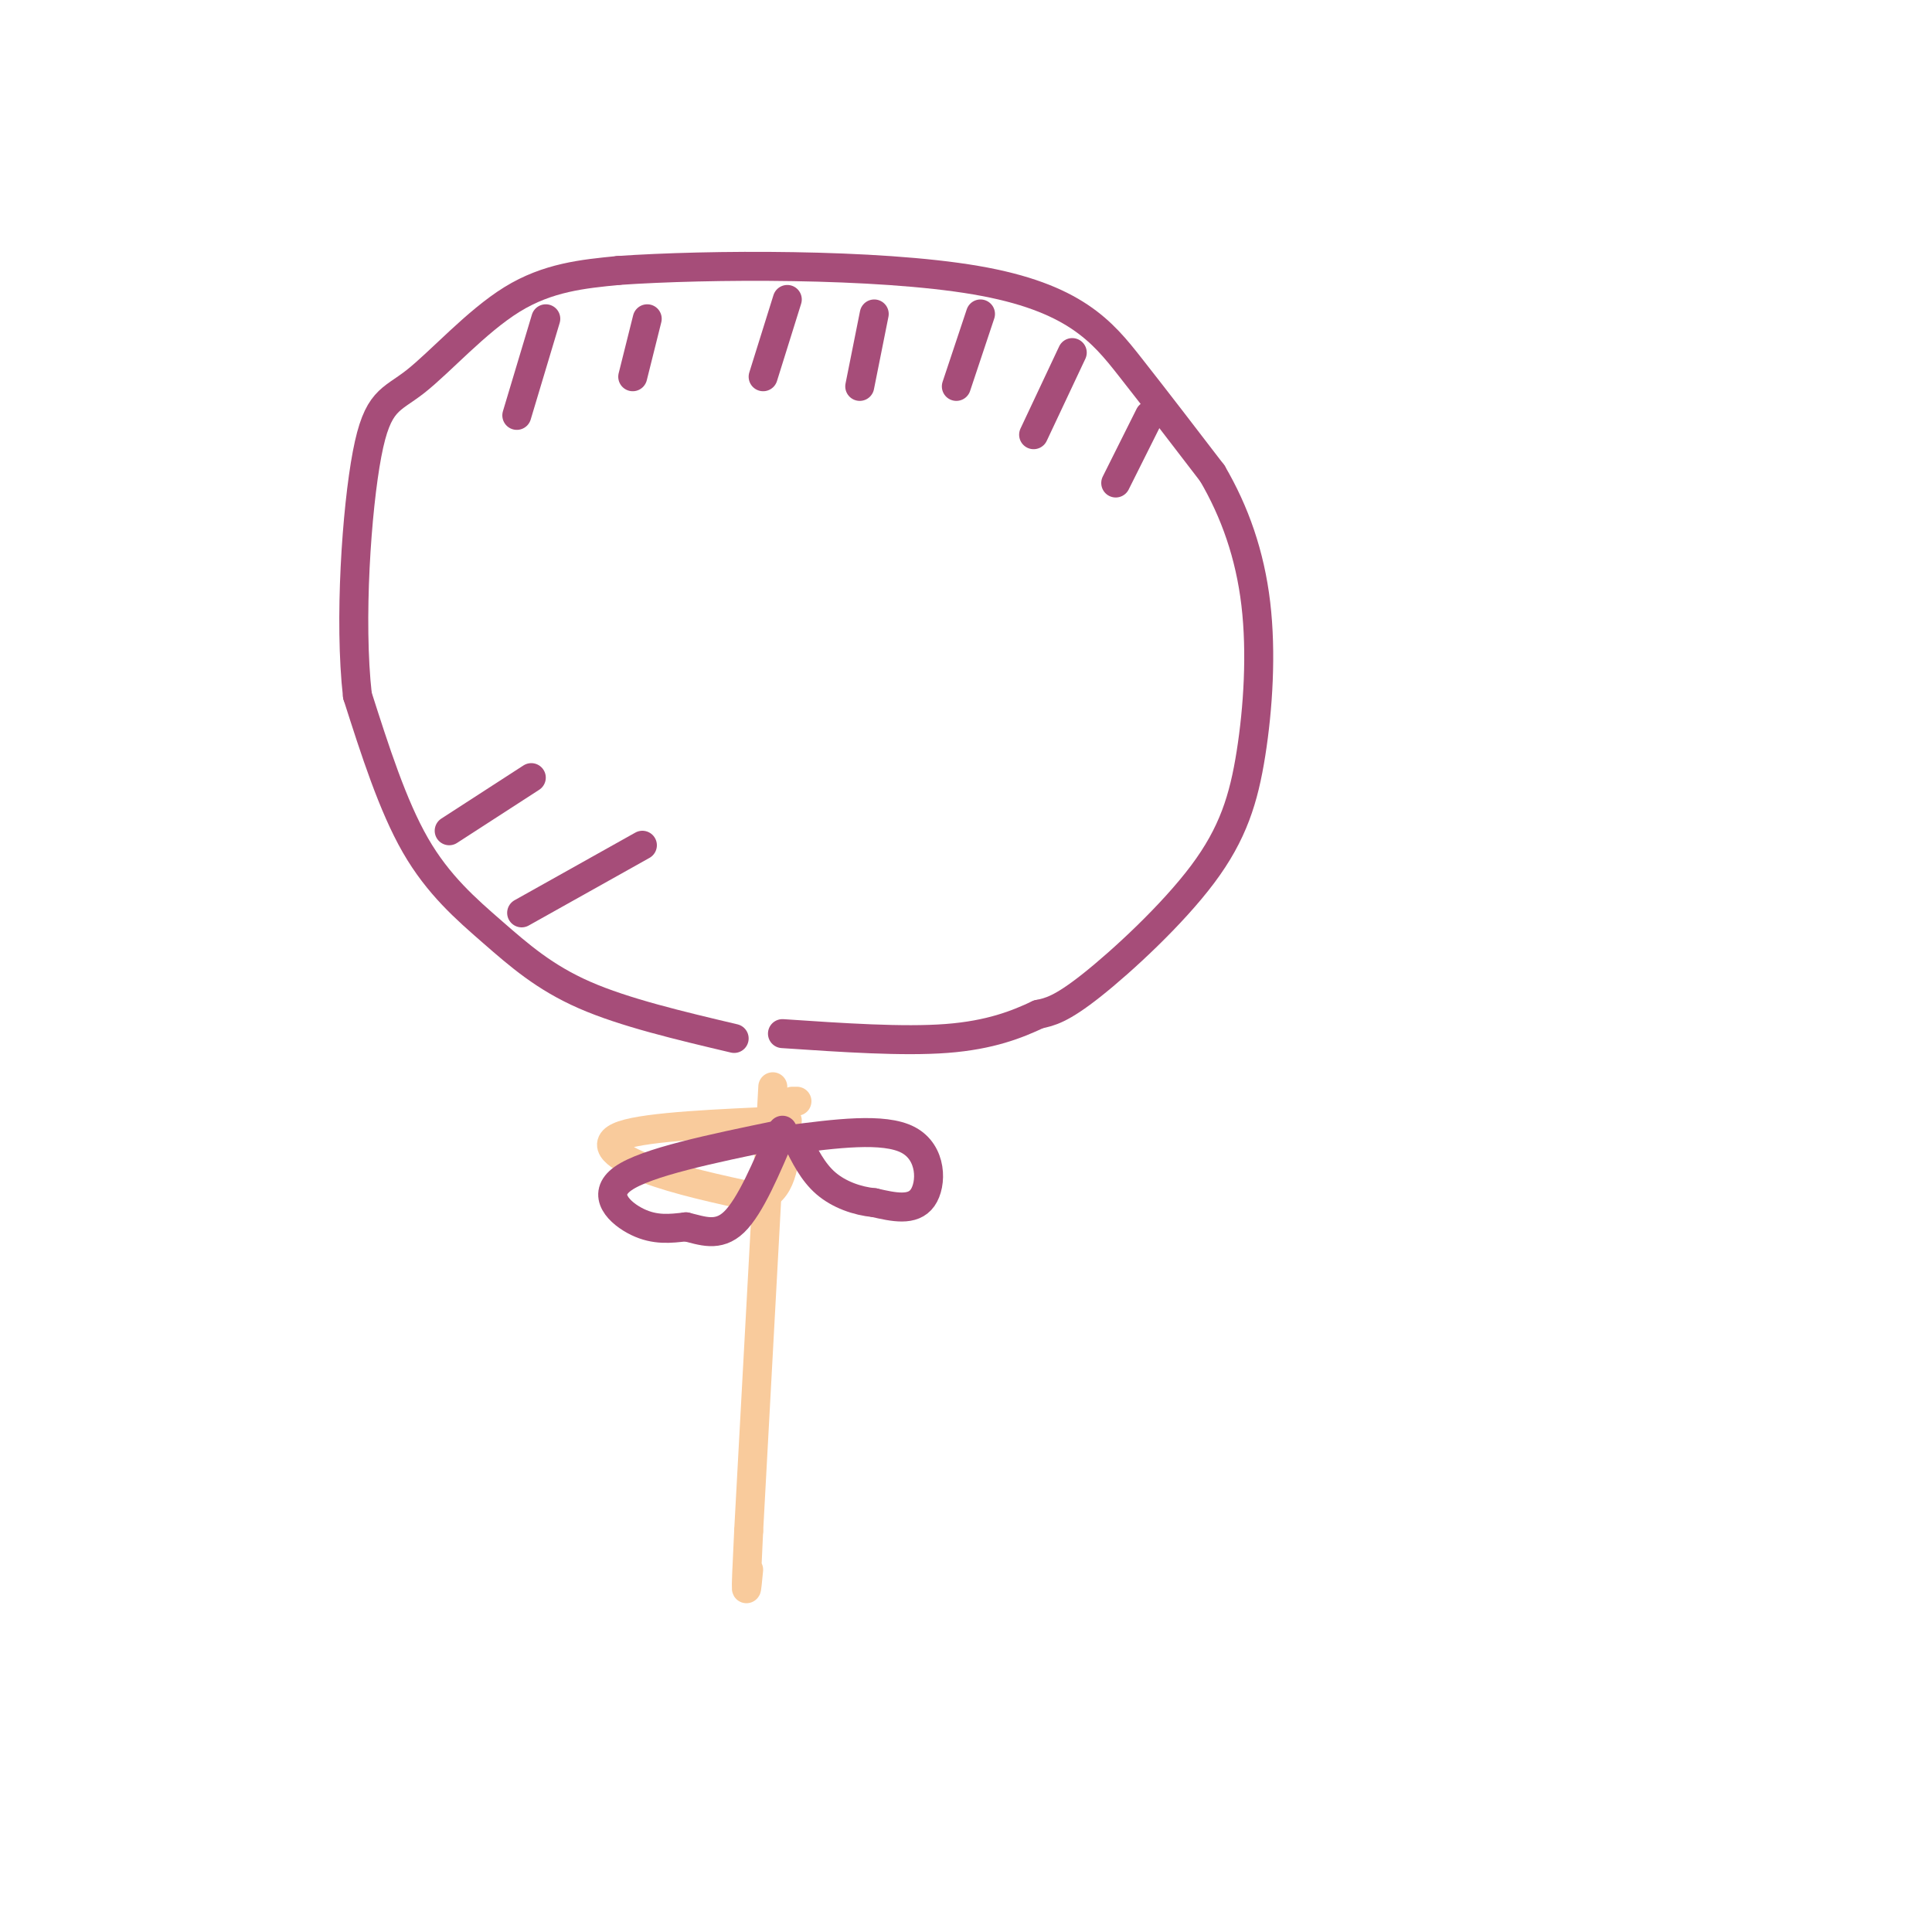 <svg viewBox='0 0 400 400' version='1.1' xmlns='http://www.w3.org/2000/svg' xmlns:xlink='http://www.w3.org/1999/xlink'><g fill='none' stroke='rgb(166,77,121)' stroke-width='6' stroke-linecap='round' stroke-linejoin='round'><path d='M152,215c-11.357,-2.685 -22.714,-5.369 -31,-9c-8.286,-3.631 -13.500,-8.208 -19,-13c-5.500,-4.792 -11.286,-9.798 -16,-18c-4.714,-8.202 -8.357,-19.601 -12,-31'/><path d='M74,144c-1.761,-15.463 -0.163,-38.619 2,-50c2.163,-11.381 4.890,-10.987 10,-15c5.110,-4.013 12.603,-12.432 20,-17c7.397,-4.568 14.699,-5.284 22,-6'/><path d='M128,56c18.440,-1.286 53.542,-1.500 74,2c20.458,3.500 26.274,10.714 32,18c5.726,7.286 11.363,14.643 17,22'/><path d='M251,98c4.656,7.950 7.794,16.826 9,27c1.206,10.174 0.478,21.644 -1,31c-1.478,9.356 -3.706,16.596 -10,25c-6.294,8.404 -16.656,17.973 -23,23c-6.344,5.027 -8.672,5.514 -11,6'/><path d='M215,210c-4.422,2.089 -9.978,4.311 -19,5c-9.022,0.689 -21.511,-0.156 -34,-1'/></g>
<g fill='none' stroke='rgb(249,203,156)' stroke-width='6' stroke-linecap='round' stroke-linejoin='round'><path d='M160,225c0.000,0.000 -5.000,92.000 -5,92'/><path d='M155,317c-0.833,16.667 -0.417,12.333 0,8'/><path d='M164,228c0.000,0.000 1.000,0.000 1,0'/><path d='M163,232c-14.400,0.622 -28.800,1.244 -34,3c-5.200,1.756 -1.200,4.644 5,7c6.200,2.356 14.600,4.178 23,6'/><path d='M157,248c4.833,-1.167 5.417,-7.083 6,-13'/></g>
<g fill='none' stroke='rgb(166,77,121)' stroke-width='6' stroke-linecap='round' stroke-linejoin='round'><path d='M161,235c-13.622,2.822 -27.244,5.644 -32,9c-4.756,3.356 -0.644,7.244 3,9c3.644,1.756 6.822,1.378 10,1'/><path d='M142,254c3.333,0.778 6.667,2.222 10,-1c3.333,-3.222 6.667,-11.111 10,-19'/><path d='M163,236c10.000,-1.311 20.000,-2.622 25,0c5.000,2.622 5.000,9.178 3,12c-2.000,2.822 -6.000,1.911 -10,1'/><path d='M181,249c-3.511,-0.333 -7.289,-1.667 -10,-4c-2.711,-2.333 -4.356,-5.667 -6,-9'/><path d='M113,66c0.000,0.000 -6.000,20.000 -6,20'/><path d='M134,66c0.000,0.000 -3.000,12.000 -3,12'/><path d='M163,62c0.000,0.000 -5.000,16.000 -5,16'/><path d='M181,65c0.000,0.000 -3.000,15.000 -3,15'/><path d='M203,65c0.000,0.000 -5.000,15.000 -5,15'/><path d='M222,73c0.000,0.000 -8.000,17.000 -8,17'/><path d='M238,86c0.000,0.000 -7.000,14.000 -7,14'/><path d='M93,172c0.000,0.000 17.000,-11.000 17,-11'/><path d='M108,189c0.000,0.000 25.000,-14.000 25,-14'/></g>
</svg>